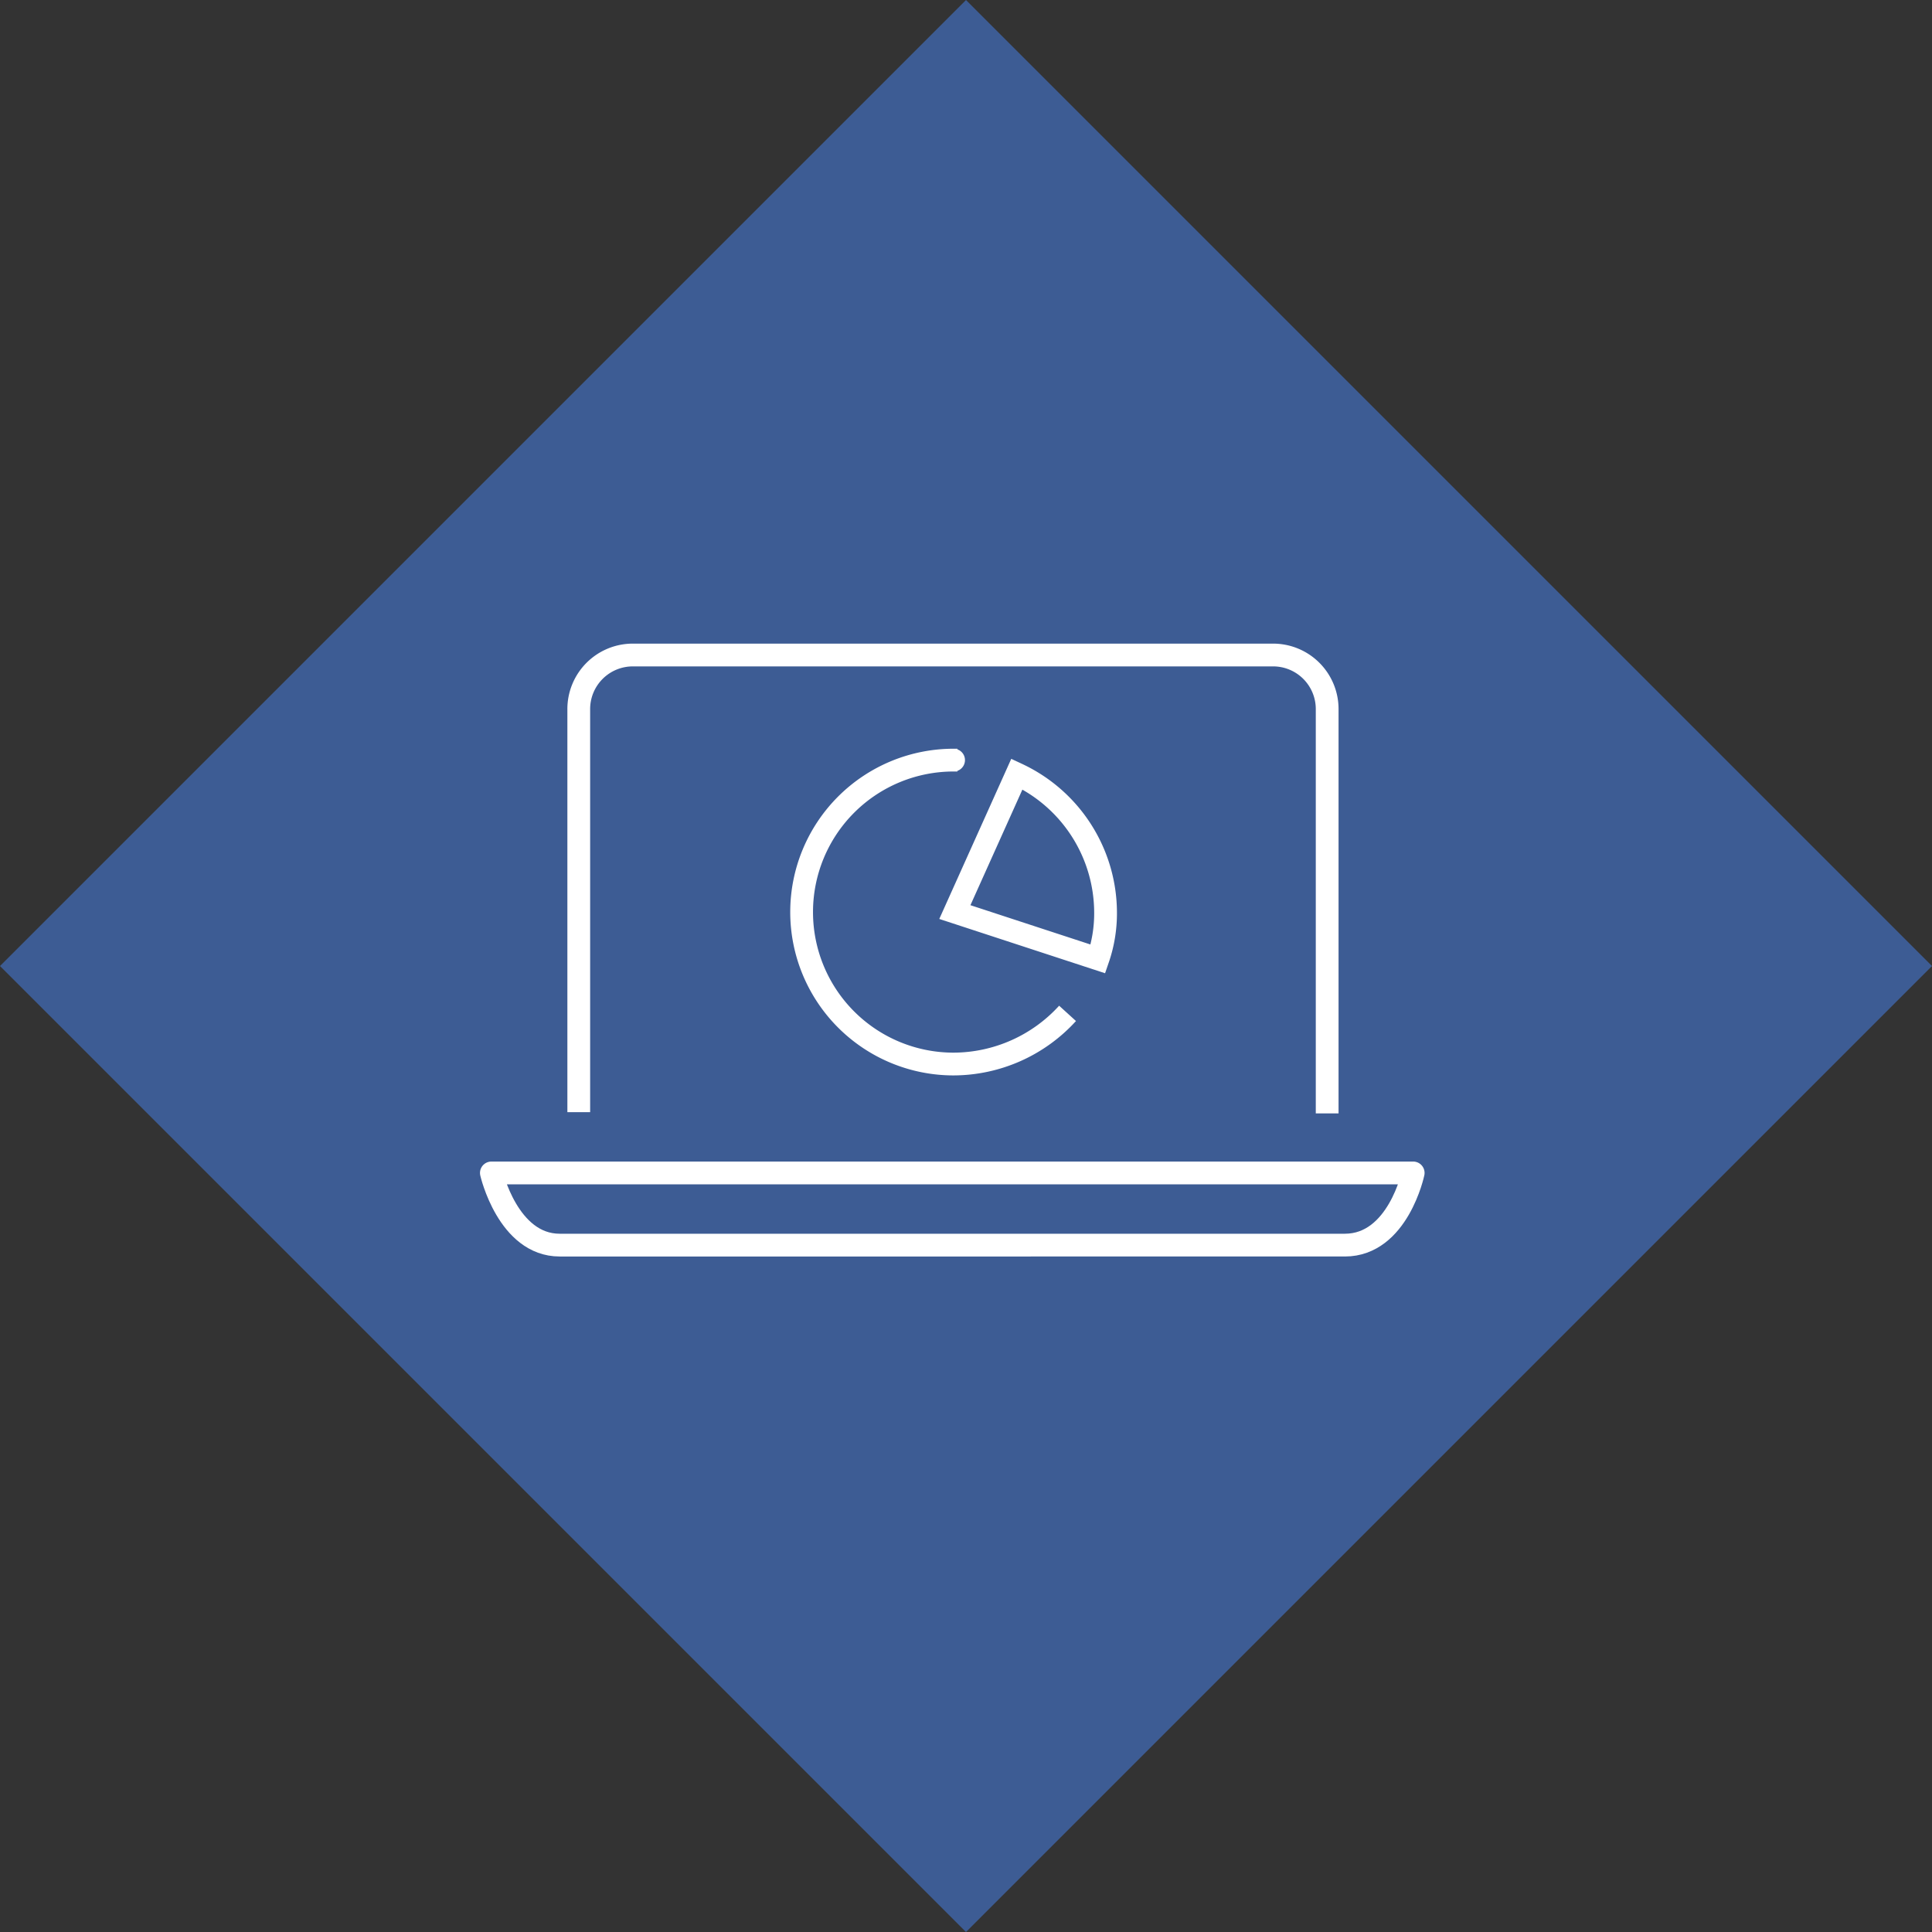 <svg xmlns="http://www.w3.org/2000/svg" viewBox="0 0 84.853 84.853">
  <rect x="0" y="0" width="84.853" height="84.853" fill="#333333" stroke="none"/>
  <defs>
    <style>
      .cls-1 {
        fill: #3d5c94;
      }

      .cls-2, .cls-3 {
        fill: none;
        stroke: #fff;
        stroke-miterlimit: 10;
      }

      .cls-3 {
        stroke-linejoin: round;
      }
    </style>
  </defs>
  <g id="mesures-01" transform="translate(-408.574 -3783.573)">
    <rect id="Rectangle_356" data-name="Rectangle 356" class="cls-1" width="60" height="60" transform="translate(408.574 3826) rotate(-45)"/>
    <g id="Groupe_1196" data-name="Groupe 1196" transform="translate(428.955 3811.041)">
      <g id="Groupe_1193" data-name="Groupe 1193" transform="translate(14.826 5.916)">
        <path id="Tracé_2026" data-name="Tracé 2026" class="cls-2" d="M44.085,18.82a6.142,6.142,0,0,0,.334-2.058A6.723,6.723,0,0,0,40.525,10.7L37.8,16.762Z" transform="translate(-31.07 -10.088)"/>
        <path id="Tracé_2027" data-name="Tracé 2027" class="cls-3" d="M32.541,9.6h-.167a6.674,6.674,0,1,0,0,13.348,6.8,6.8,0,0,0,5.006-2.225" transform="translate(-25.7 -9.6)"/>
      </g>
      <g id="Groupe_1195" data-name="Groupe 1195" transform="translate(1.2 1.3)">
        <g id="Groupe_1194" data-name="Groupe 1194">
          <path id="Tracé_2028" data-name="Tracé 2028" class="cls-3" d="M8.1,21.378V3.692A2.374,2.374,0,0,1,10.492,1.3H38.578A2.374,2.374,0,0,1,40.97,3.692V21.433" transform="translate(-4.262 -1.3)"/>
          <path id="Tracé_2029" data-name="Tracé 2029" class="cls-3" d="M1.2,42.2s.723,3.17,3,3.17H38.686c2.336,0,3-3.17,3-3.17Z" transform="translate(-1.2 -19.453)"/>
        </g>
      </g>
    </g>
  </g>
</svg>
